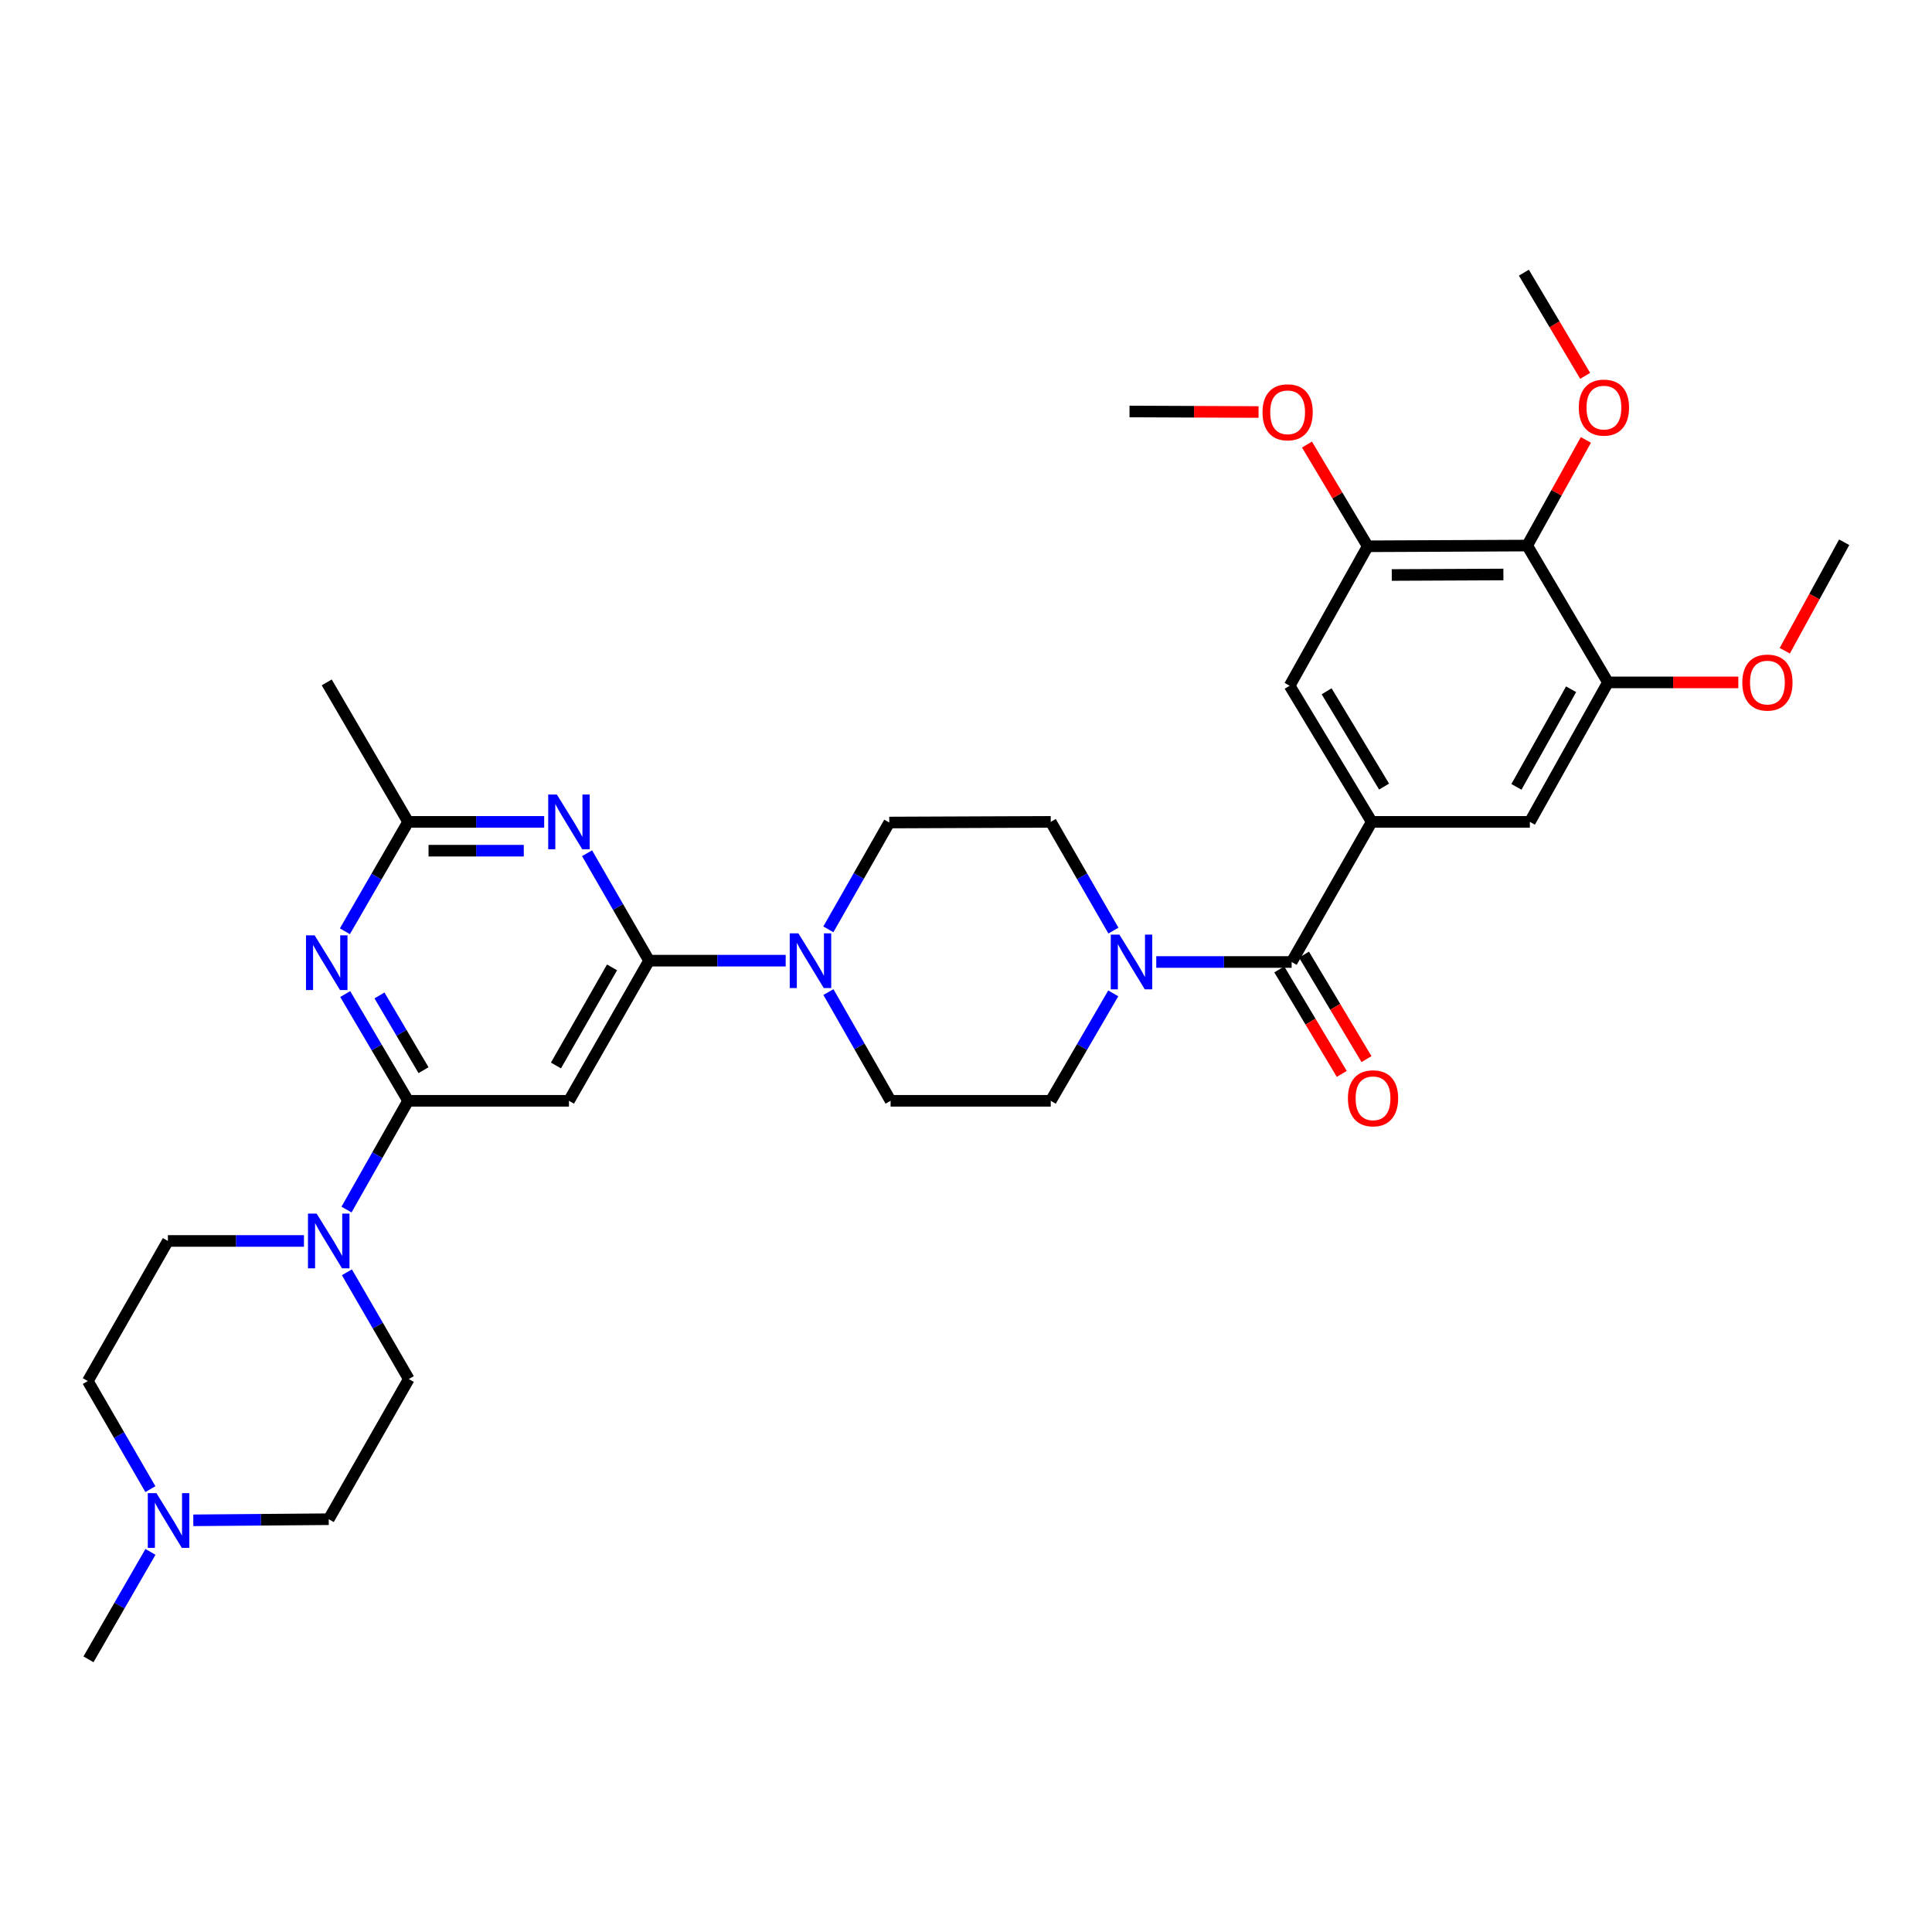 <?xml version='1.0' encoding='iso-8859-1'?>
<svg version='1.1' baseProfile='full'
              xmlns='http://www.w3.org/2000/svg'
                      xmlns:rdkit='http://www.rdkit.org/xml'
                      xmlns:xlink='http://www.w3.org/1999/xlink'
                  xml:space='preserve'
width='1000px' height='1000px' viewBox='0 0 1000 1000'>
<!-- END OF HEADER -->
<rect style='opacity:1.0;fill:#FFFFFF;stroke:none' width='1000' height='1000' x='0' y='0'> </rect>
<path class='bond-2' d='M 335.954,497.241 L 319.907,469.438' style='fill:none;fill-rule:evenodd;stroke:#000000;stroke-width:6px;stroke-linecap:butt;stroke-linejoin:miter;stroke-opacity:1' />
<path class='bond-2' d='M 319.907,469.438 L 303.86,441.635' style='fill:none;fill-rule:evenodd;stroke:#0000FF;stroke-width:6px;stroke-linecap:butt;stroke-linejoin:miter;stroke-opacity:1' />
<path class='bond-4' d='M 335.954,497.241 L 294.49,569.776' style='fill:none;fill-rule:evenodd;stroke:#000000;stroke-width:6px;stroke-linecap:butt;stroke-linejoin:miter;stroke-opacity:1' />
<path class='bond-4' d='M 316.786,500.719 L 287.761,551.494' style='fill:none;fill-rule:evenodd;stroke:#000000;stroke-width:6px;stroke-linecap:butt;stroke-linejoin:miter;stroke-opacity:1' />
<path class='bond-6' d='M 335.954,497.241 L 371.313,497.241' style='fill:none;fill-rule:evenodd;stroke:#000000;stroke-width:6px;stroke-linecap:butt;stroke-linejoin:miter;stroke-opacity:1' />
<path class='bond-6' d='M 371.313,497.241 L 406.673,497.241' style='fill:none;fill-rule:evenodd;stroke:#0000FF;stroke-width:6px;stroke-linecap:butt;stroke-linejoin:miter;stroke-opacity:1' />
<path class='bond-0' d='M 211.249,569.776 L 294.49,569.776' style='fill:none;fill-rule:evenodd;stroke:#000000;stroke-width:6px;stroke-linecap:butt;stroke-linejoin:miter;stroke-opacity:1' />
<path class='bond-1' d='M 211.249,569.776 L 194.966,542.148' style='fill:none;fill-rule:evenodd;stroke:#000000;stroke-width:6px;stroke-linecap:butt;stroke-linejoin:miter;stroke-opacity:1' />
<path class='bond-1' d='M 194.966,542.148 L 178.683,514.519' style='fill:none;fill-rule:evenodd;stroke:#0000FF;stroke-width:6px;stroke-linecap:butt;stroke-linejoin:miter;stroke-opacity:1' />
<path class='bond-1' d='M 219.214,553.915 L 207.815,534.575' style='fill:none;fill-rule:evenodd;stroke:#000000;stroke-width:6px;stroke-linecap:butt;stroke-linejoin:miter;stroke-opacity:1' />
<path class='bond-1' d='M 207.815,534.575 L 196.417,515.235' style='fill:none;fill-rule:evenodd;stroke:#0000FF;stroke-width:6px;stroke-linecap:butt;stroke-linejoin:miter;stroke-opacity:1' />
<path class='bond-7' d='M 211.249,569.776 L 195.302,597.922' style='fill:none;fill-rule:evenodd;stroke:#000000;stroke-width:6px;stroke-linecap:butt;stroke-linejoin:miter;stroke-opacity:1' />
<path class='bond-7' d='M 195.302,597.922 L 179.355,626.068' style='fill:none;fill-rule:evenodd;stroke:#0000FF;stroke-width:6px;stroke-linecap:butt;stroke-linejoin:miter;stroke-opacity:1' />
<path class='bond-33' d='M 178.518,482.02 L 194.883,453.711' style='fill:none;fill-rule:evenodd;stroke:#0000FF;stroke-width:6px;stroke-linecap:butt;stroke-linejoin:miter;stroke-opacity:1' />
<path class='bond-33' d='M 194.883,453.711 L 211.249,425.401' style='fill:none;fill-rule:evenodd;stroke:#000000;stroke-width:6px;stroke-linecap:butt;stroke-linejoin:miter;stroke-opacity:1' />
<path class='bond-9' d='M 281.669,425.401 L 246.459,425.401' style='fill:none;fill-rule:evenodd;stroke:#0000FF;stroke-width:6px;stroke-linecap:butt;stroke-linejoin:miter;stroke-opacity:1' />
<path class='bond-9' d='M 246.459,425.401 L 211.249,425.401' style='fill:none;fill-rule:evenodd;stroke:#000000;stroke-width:6px;stroke-linecap:butt;stroke-linejoin:miter;stroke-opacity:1' />
<path class='bond-9' d='M 271.106,440.316 L 246.459,440.316' style='fill:none;fill-rule:evenodd;stroke:#0000FF;stroke-width:6px;stroke-linecap:butt;stroke-linejoin:miter;stroke-opacity:1' />
<path class='bond-9' d='M 246.459,440.316 L 221.812,440.316' style='fill:none;fill-rule:evenodd;stroke:#000000;stroke-width:6px;stroke-linecap:butt;stroke-linejoin:miter;stroke-opacity:1' />
<path class='bond-3' d='M 668.554,497.928 L 633.518,497.928' style='fill:none;fill-rule:evenodd;stroke:#000000;stroke-width:6px;stroke-linecap:butt;stroke-linejoin:miter;stroke-opacity:1' />
<path class='bond-3' d='M 633.518,497.928 L 598.481,497.928' style='fill:none;fill-rule:evenodd;stroke:#0000FF;stroke-width:6px;stroke-linecap:butt;stroke-linejoin:miter;stroke-opacity:1' />
<path class='bond-5' d='M 668.554,497.928 L 710.001,425.401' style='fill:none;fill-rule:evenodd;stroke:#000000;stroke-width:6px;stroke-linecap:butt;stroke-linejoin:miter;stroke-opacity:1' />
<path class='bond-20' d='M 662.153,501.755 L 678.322,528.801' style='fill:none;fill-rule:evenodd;stroke:#000000;stroke-width:6px;stroke-linecap:butt;stroke-linejoin:miter;stroke-opacity:1' />
<path class='bond-20' d='M 678.322,528.801 L 694.491,555.847' style='fill:none;fill-rule:evenodd;stroke:#FF0000;stroke-width:6px;stroke-linecap:butt;stroke-linejoin:miter;stroke-opacity:1' />
<path class='bond-20' d='M 674.955,494.102 L 691.124,521.148' style='fill:none;fill-rule:evenodd;stroke:#000000;stroke-width:6px;stroke-linecap:butt;stroke-linejoin:miter;stroke-opacity:1' />
<path class='bond-20' d='M 691.124,521.148 L 707.293,548.194' style='fill:none;fill-rule:evenodd;stroke:#FF0000;stroke-width:6px;stroke-linecap:butt;stroke-linejoin:miter;stroke-opacity:1' />
<path class='bond-13' d='M 710.001,425.401 L 791.85,425.401' style='fill:none;fill-rule:evenodd;stroke:#000000;stroke-width:6px;stroke-linecap:butt;stroke-linejoin:miter;stroke-opacity:1' />
<path class='bond-14' d='M 710.001,425.401 L 667.518,354.945' style='fill:none;fill-rule:evenodd;stroke:#000000;stroke-width:6px;stroke-linecap:butt;stroke-linejoin:miter;stroke-opacity:1' />
<path class='bond-14' d='M 716.401,407.131 L 686.663,357.812' style='fill:none;fill-rule:evenodd;stroke:#000000;stroke-width:6px;stroke-linecap:butt;stroke-linejoin:miter;stroke-opacity:1' />
<path class='bond-16' d='M 428.79,513.49 L 444.877,541.633' style='fill:none;fill-rule:evenodd;stroke:#0000FF;stroke-width:6px;stroke-linecap:butt;stroke-linejoin:miter;stroke-opacity:1' />
<path class='bond-16' d='M 444.877,541.633 L 460.965,569.776' style='fill:none;fill-rule:evenodd;stroke:#000000;stroke-width:6px;stroke-linecap:butt;stroke-linejoin:miter;stroke-opacity:1' />
<path class='bond-17' d='M 428.752,481.023 L 444.519,453.382' style='fill:none;fill-rule:evenodd;stroke:#0000FF;stroke-width:6px;stroke-linecap:butt;stroke-linejoin:miter;stroke-opacity:1' />
<path class='bond-17' d='M 444.519,453.382 L 460.285,425.741' style='fill:none;fill-rule:evenodd;stroke:#000000;stroke-width:6px;stroke-linecap:butt;stroke-linejoin:miter;stroke-opacity:1' />
<path class='bond-21' d='M 179.557,658.538 L 195.573,686.167' style='fill:none;fill-rule:evenodd;stroke:#0000FF;stroke-width:6px;stroke-linecap:butt;stroke-linejoin:miter;stroke-opacity:1' />
<path class='bond-21' d='M 195.573,686.167 L 211.589,713.796' style='fill:none;fill-rule:evenodd;stroke:#000000;stroke-width:6px;stroke-linecap:butt;stroke-linejoin:miter;stroke-opacity:1' />
<path class='bond-22' d='M 157.329,642.312 L 122.115,642.312' style='fill:none;fill-rule:evenodd;stroke:#0000FF;stroke-width:6px;stroke-linecap:butt;stroke-linejoin:miter;stroke-opacity:1' />
<path class='bond-22' d='M 122.115,642.312 L 86.901,642.312' style='fill:none;fill-rule:evenodd;stroke:#000000;stroke-width:6px;stroke-linecap:butt;stroke-linejoin:miter;stroke-opacity:1' />
<path class='bond-8' d='M 576.301,481.676 L 560.084,453.538' style='fill:none;fill-rule:evenodd;stroke:#0000FF;stroke-width:6px;stroke-linecap:butt;stroke-linejoin:miter;stroke-opacity:1' />
<path class='bond-8' d='M 560.084,453.538 L 543.866,425.401' style='fill:none;fill-rule:evenodd;stroke:#000000;stroke-width:6px;stroke-linecap:butt;stroke-linejoin:miter;stroke-opacity:1' />
<path class='bond-34' d='M 576.221,514.167 L 560.044,541.972' style='fill:none;fill-rule:evenodd;stroke:#0000FF;stroke-width:6px;stroke-linecap:butt;stroke-linejoin:miter;stroke-opacity:1' />
<path class='bond-34' d='M 560.044,541.972 L 543.866,569.776' style='fill:none;fill-rule:evenodd;stroke:#000000;stroke-width:6px;stroke-linecap:butt;stroke-linejoin:miter;stroke-opacity:1' />
<path class='bond-29' d='M 211.249,425.401 L 169.115,353.213' style='fill:none;fill-rule:evenodd;stroke:#000000;stroke-width:6px;stroke-linecap:butt;stroke-linejoin:miter;stroke-opacity:1' />
<path class='bond-10' d='M 790.474,282.385 L 707.929,282.757' style='fill:none;fill-rule:evenodd;stroke:#000000;stroke-width:6px;stroke-linecap:butt;stroke-linejoin:miter;stroke-opacity:1' />
<path class='bond-10' d='M 778.16,297.355 L 720.378,297.616' style='fill:none;fill-rule:evenodd;stroke:#000000;stroke-width:6px;stroke-linecap:butt;stroke-linejoin:miter;stroke-opacity:1' />
<path class='bond-25' d='M 790.474,282.385 L 805.664,255.041' style='fill:none;fill-rule:evenodd;stroke:#000000;stroke-width:6px;stroke-linecap:butt;stroke-linejoin:miter;stroke-opacity:1' />
<path class='bond-25' d='M 805.664,255.041 L 820.854,227.698' style='fill:none;fill-rule:evenodd;stroke:#FF0000;stroke-width:6px;stroke-linecap:butt;stroke-linejoin:miter;stroke-opacity:1' />
<path class='bond-36' d='M 790.474,282.385 L 832.277,353.213' style='fill:none;fill-rule:evenodd;stroke:#000000;stroke-width:6px;stroke-linecap:butt;stroke-linejoin:miter;stroke-opacity:1' />
<path class='bond-11' d='M 832.277,353.213 L 791.85,425.401' style='fill:none;fill-rule:evenodd;stroke:#000000;stroke-width:6px;stroke-linecap:butt;stroke-linejoin:miter;stroke-opacity:1' />
<path class='bond-11' d='M 813.2,356.754 L 784.901,407.285' style='fill:none;fill-rule:evenodd;stroke:#000000;stroke-width:6px;stroke-linecap:butt;stroke-linejoin:miter;stroke-opacity:1' />
<path class='bond-26' d='M 832.277,353.213 L 866.014,353.213' style='fill:none;fill-rule:evenodd;stroke:#000000;stroke-width:6px;stroke-linecap:butt;stroke-linejoin:miter;stroke-opacity:1' />
<path class='bond-26' d='M 866.014,353.213 L 899.751,353.213' style='fill:none;fill-rule:evenodd;stroke:#FF0000;stroke-width:6px;stroke-linecap:butt;stroke-linejoin:miter;stroke-opacity:1' />
<path class='bond-12' d='M 707.929,282.757 L 667.518,354.945' style='fill:none;fill-rule:evenodd;stroke:#000000;stroke-width:6px;stroke-linecap:butt;stroke-linejoin:miter;stroke-opacity:1' />
<path class='bond-27' d='M 707.929,282.757 L 692.211,256.43' style='fill:none;fill-rule:evenodd;stroke:#000000;stroke-width:6px;stroke-linecap:butt;stroke-linejoin:miter;stroke-opacity:1' />
<path class='bond-27' d='M 692.211,256.43 L 676.493,230.103' style='fill:none;fill-rule:evenodd;stroke:#FF0000;stroke-width:6px;stroke-linecap:butt;stroke-linejoin:miter;stroke-opacity:1' />
<path class='bond-15' d='M 77.837,770.774 L 61.646,742.803' style='fill:none;fill-rule:evenodd;stroke:#0000FF;stroke-width:6px;stroke-linecap:butt;stroke-linejoin:miter;stroke-opacity:1' />
<path class='bond-15' d='M 61.646,742.803 L 45.455,714.831' style='fill:none;fill-rule:evenodd;stroke:#000000;stroke-width:6px;stroke-linecap:butt;stroke-linejoin:miter;stroke-opacity:1' />
<path class='bond-28' d='M 77.876,803.253 L 61.835,831.06' style='fill:none;fill-rule:evenodd;stroke:#0000FF;stroke-width:6px;stroke-linecap:butt;stroke-linejoin:miter;stroke-opacity:1' />
<path class='bond-28' d='M 61.835,831.06 L 45.794,858.867' style='fill:none;fill-rule:evenodd;stroke:#000000;stroke-width:6px;stroke-linecap:butt;stroke-linejoin:miter;stroke-opacity:1' />
<path class='bond-35' d='M 100.054,786.914 L 135.102,786.627' style='fill:none;fill-rule:evenodd;stroke:#0000FF;stroke-width:6px;stroke-linecap:butt;stroke-linejoin:miter;stroke-opacity:1' />
<path class='bond-35' d='M 135.102,786.627 L 170.151,786.34' style='fill:none;fill-rule:evenodd;stroke:#000000;stroke-width:6px;stroke-linecap:butt;stroke-linejoin:miter;stroke-opacity:1' />
<path class='bond-19' d='M 460.965,569.776 L 543.866,569.776' style='fill:none;fill-rule:evenodd;stroke:#000000;stroke-width:6px;stroke-linecap:butt;stroke-linejoin:miter;stroke-opacity:1' />
<path class='bond-18' d='M 460.285,425.741 L 543.866,425.401' style='fill:none;fill-rule:evenodd;stroke:#000000;stroke-width:6px;stroke-linecap:butt;stroke-linejoin:miter;stroke-opacity:1' />
<path class='bond-24' d='M 211.589,713.796 L 170.151,786.34' style='fill:none;fill-rule:evenodd;stroke:#000000;stroke-width:6px;stroke-linecap:butt;stroke-linejoin:miter;stroke-opacity:1' />
<path class='bond-23' d='M 86.901,642.312 L 45.455,714.831' style='fill:none;fill-rule:evenodd;stroke:#000000;stroke-width:6px;stroke-linecap:butt;stroke-linejoin:miter;stroke-opacity:1' />
<path class='bond-30' d='M 820.478,194.544 L 804.614,167.839' style='fill:none;fill-rule:evenodd;stroke:#FF0000;stroke-width:6px;stroke-linecap:butt;stroke-linejoin:miter;stroke-opacity:1' />
<path class='bond-30' d='M 804.614,167.839 L 788.751,141.133' style='fill:none;fill-rule:evenodd;stroke:#000000;stroke-width:6px;stroke-linecap:butt;stroke-linejoin:miter;stroke-opacity:1' />
<path class='bond-31' d='M 923.789,336.826 L 939.167,308.748' style='fill:none;fill-rule:evenodd;stroke:#FF0000;stroke-width:6px;stroke-linecap:butt;stroke-linejoin:miter;stroke-opacity:1' />
<path class='bond-31' d='M 939.167,308.748 L 954.545,280.669' style='fill:none;fill-rule:evenodd;stroke:#000000;stroke-width:6px;stroke-linecap:butt;stroke-linejoin:miter;stroke-opacity:1' />
<path class='bond-32' d='M 651.428,213.258 L 618.031,213.12' style='fill:none;fill-rule:evenodd;stroke:#FF0000;stroke-width:6px;stroke-linecap:butt;stroke-linejoin:miter;stroke-opacity:1' />
<path class='bond-32' d='M 618.031,213.12 L 584.633,212.981' style='fill:none;fill-rule:evenodd;stroke:#000000;stroke-width:6px;stroke-linecap:butt;stroke-linejoin:miter;stroke-opacity:1' />
<path  class='atom-2' d='M 162.855 484.125
L 172.135 499.125
Q 173.055 500.605, 174.535 503.285
Q 176.015 505.965, 176.095 506.125
L 176.095 484.125
L 179.855 484.125
L 179.855 512.445
L 175.975 512.445
L 166.015 496.045
Q 164.855 494.125, 163.615 491.925
Q 162.415 489.725, 162.055 489.045
L 162.055 512.445
L 158.375 512.445
L 158.375 484.125
L 162.855 484.125
' fill='#0000FF'/>
<path  class='atom-3' d='M 288.23 411.241
L 297.51 426.241
Q 298.43 427.721, 299.91 430.401
Q 301.39 433.081, 301.47 433.241
L 301.47 411.241
L 305.23 411.241
L 305.23 439.561
L 301.35 439.561
L 291.39 423.161
Q 290.23 421.241, 288.99 419.041
Q 287.79 416.841, 287.43 416.161
L 287.43 439.561
L 283.75 439.561
L 283.75 411.241
L 288.23 411.241
' fill='#0000FF'/>
<path  class='atom-7' d='M 413.241 483.081
L 422.521 498.081
Q 423.441 499.561, 424.921 502.241
Q 426.401 504.921, 426.481 505.081
L 426.481 483.081
L 430.241 483.081
L 430.241 511.401
L 426.361 511.401
L 416.401 495.001
Q 415.241 493.081, 414.001 490.881
Q 412.801 488.681, 412.441 488.001
L 412.441 511.401
L 408.761 511.401
L 408.761 483.081
L 413.241 483.081
' fill='#0000FF'/>
<path  class='atom-8' d='M 163.891 628.152
L 173.171 643.152
Q 174.091 644.632, 175.571 647.312
Q 177.051 649.992, 177.131 650.152
L 177.131 628.152
L 180.891 628.152
L 180.891 656.472
L 177.011 656.472
L 167.051 640.072
Q 165.891 638.152, 164.651 635.952
Q 163.451 633.752, 163.091 633.072
L 163.091 656.472
L 159.411 656.472
L 159.411 628.152
L 163.891 628.152
' fill='#0000FF'/>
<path  class='atom-9' d='M 579.409 483.768
L 588.689 498.768
Q 589.609 500.248, 591.089 502.928
Q 592.569 505.608, 592.649 505.768
L 592.649 483.768
L 596.409 483.768
L 596.409 512.088
L 592.529 512.088
L 582.569 495.688
Q 581.409 493.768, 580.169 491.568
Q 578.969 489.368, 578.609 488.688
L 578.609 512.088
L 574.929 512.088
L 574.929 483.768
L 579.409 483.768
' fill='#0000FF'/>
<path  class='atom-16' d='M 80.981 772.859
L 90.261 787.859
Q 91.181 789.339, 92.661 792.019
Q 94.141 794.699, 94.221 794.859
L 94.221 772.859
L 97.981 772.859
L 97.981 801.179
L 94.101 801.179
L 84.141 784.779
Q 82.981 782.859, 81.741 780.659
Q 80.541 778.459, 80.181 777.779
L 80.181 801.179
L 76.501 801.179
L 76.501 772.859
L 80.981 772.859
' fill='#0000FF'/>
<path  class='atom-21' d='M 697.68 568.473
Q 697.68 561.673, 701.04 557.873
Q 704.4 554.073, 710.68 554.073
Q 716.96 554.073, 720.32 557.873
Q 723.68 561.673, 723.68 568.473
Q 723.68 575.353, 720.28 579.273
Q 716.88 583.153, 710.68 583.153
Q 704.44 583.153, 701.04 579.273
Q 697.68 575.393, 697.68 568.473
M 710.68 579.953
Q 715 579.953, 717.32 577.073
Q 719.68 574.153, 719.68 568.473
Q 719.68 562.913, 717.32 560.113
Q 715 557.273, 710.68 557.273
Q 706.36 557.273, 704 560.073
Q 701.68 562.873, 701.68 568.473
Q 701.68 574.193, 704 577.073
Q 706.36 579.953, 710.68 579.953
' fill='#FF0000'/>
<path  class='atom-26' d='M 817.189 210.973
Q 817.189 204.173, 820.549 200.373
Q 823.909 196.573, 830.189 196.573
Q 836.469 196.573, 839.829 200.373
Q 843.189 204.173, 843.189 210.973
Q 843.189 217.853, 839.789 221.773
Q 836.389 225.653, 830.189 225.653
Q 823.949 225.653, 820.549 221.773
Q 817.189 217.893, 817.189 210.973
M 830.189 222.453
Q 834.509 222.453, 836.829 219.573
Q 839.189 216.653, 839.189 210.973
Q 839.189 205.413, 836.829 202.613
Q 834.509 199.773, 830.189 199.773
Q 825.869 199.773, 823.509 202.573
Q 821.189 205.373, 821.189 210.973
Q 821.189 216.693, 823.509 219.573
Q 825.869 222.453, 830.189 222.453
' fill='#FF0000'/>
<path  class='atom-27' d='M 901.814 353.293
Q 901.814 346.493, 905.174 342.693
Q 908.534 338.893, 914.814 338.893
Q 921.094 338.893, 924.454 342.693
Q 927.814 346.493, 927.814 353.293
Q 927.814 360.173, 924.414 364.093
Q 921.014 367.973, 914.814 367.973
Q 908.574 367.973, 905.174 364.093
Q 901.814 360.213, 901.814 353.293
M 914.814 364.773
Q 919.134 364.773, 921.454 361.893
Q 923.814 358.973, 923.814 353.293
Q 923.814 347.733, 921.454 344.933
Q 919.134 342.093, 914.814 342.093
Q 910.494 342.093, 908.134 344.893
Q 905.814 347.693, 905.814 353.293
Q 905.814 359.013, 908.134 361.893
Q 910.494 364.773, 914.814 364.773
' fill='#FF0000'/>
<path  class='atom-28' d='M 653.474 213.401
Q 653.474 206.601, 656.834 202.801
Q 660.194 199.001, 666.474 199.001
Q 672.754 199.001, 676.114 202.801
Q 679.474 206.601, 679.474 213.401
Q 679.474 220.281, 676.074 224.201
Q 672.674 228.081, 666.474 228.081
Q 660.234 228.081, 656.834 224.201
Q 653.474 220.321, 653.474 213.401
M 666.474 224.881
Q 670.794 224.881, 673.114 222.001
Q 675.474 219.081, 675.474 213.401
Q 675.474 207.841, 673.114 205.041
Q 670.794 202.201, 666.474 202.201
Q 662.154 202.201, 659.794 205.001
Q 657.474 207.801, 657.474 213.401
Q 657.474 219.121, 659.794 222.001
Q 662.154 224.881, 666.474 224.881
' fill='#FF0000'/>
</svg>
